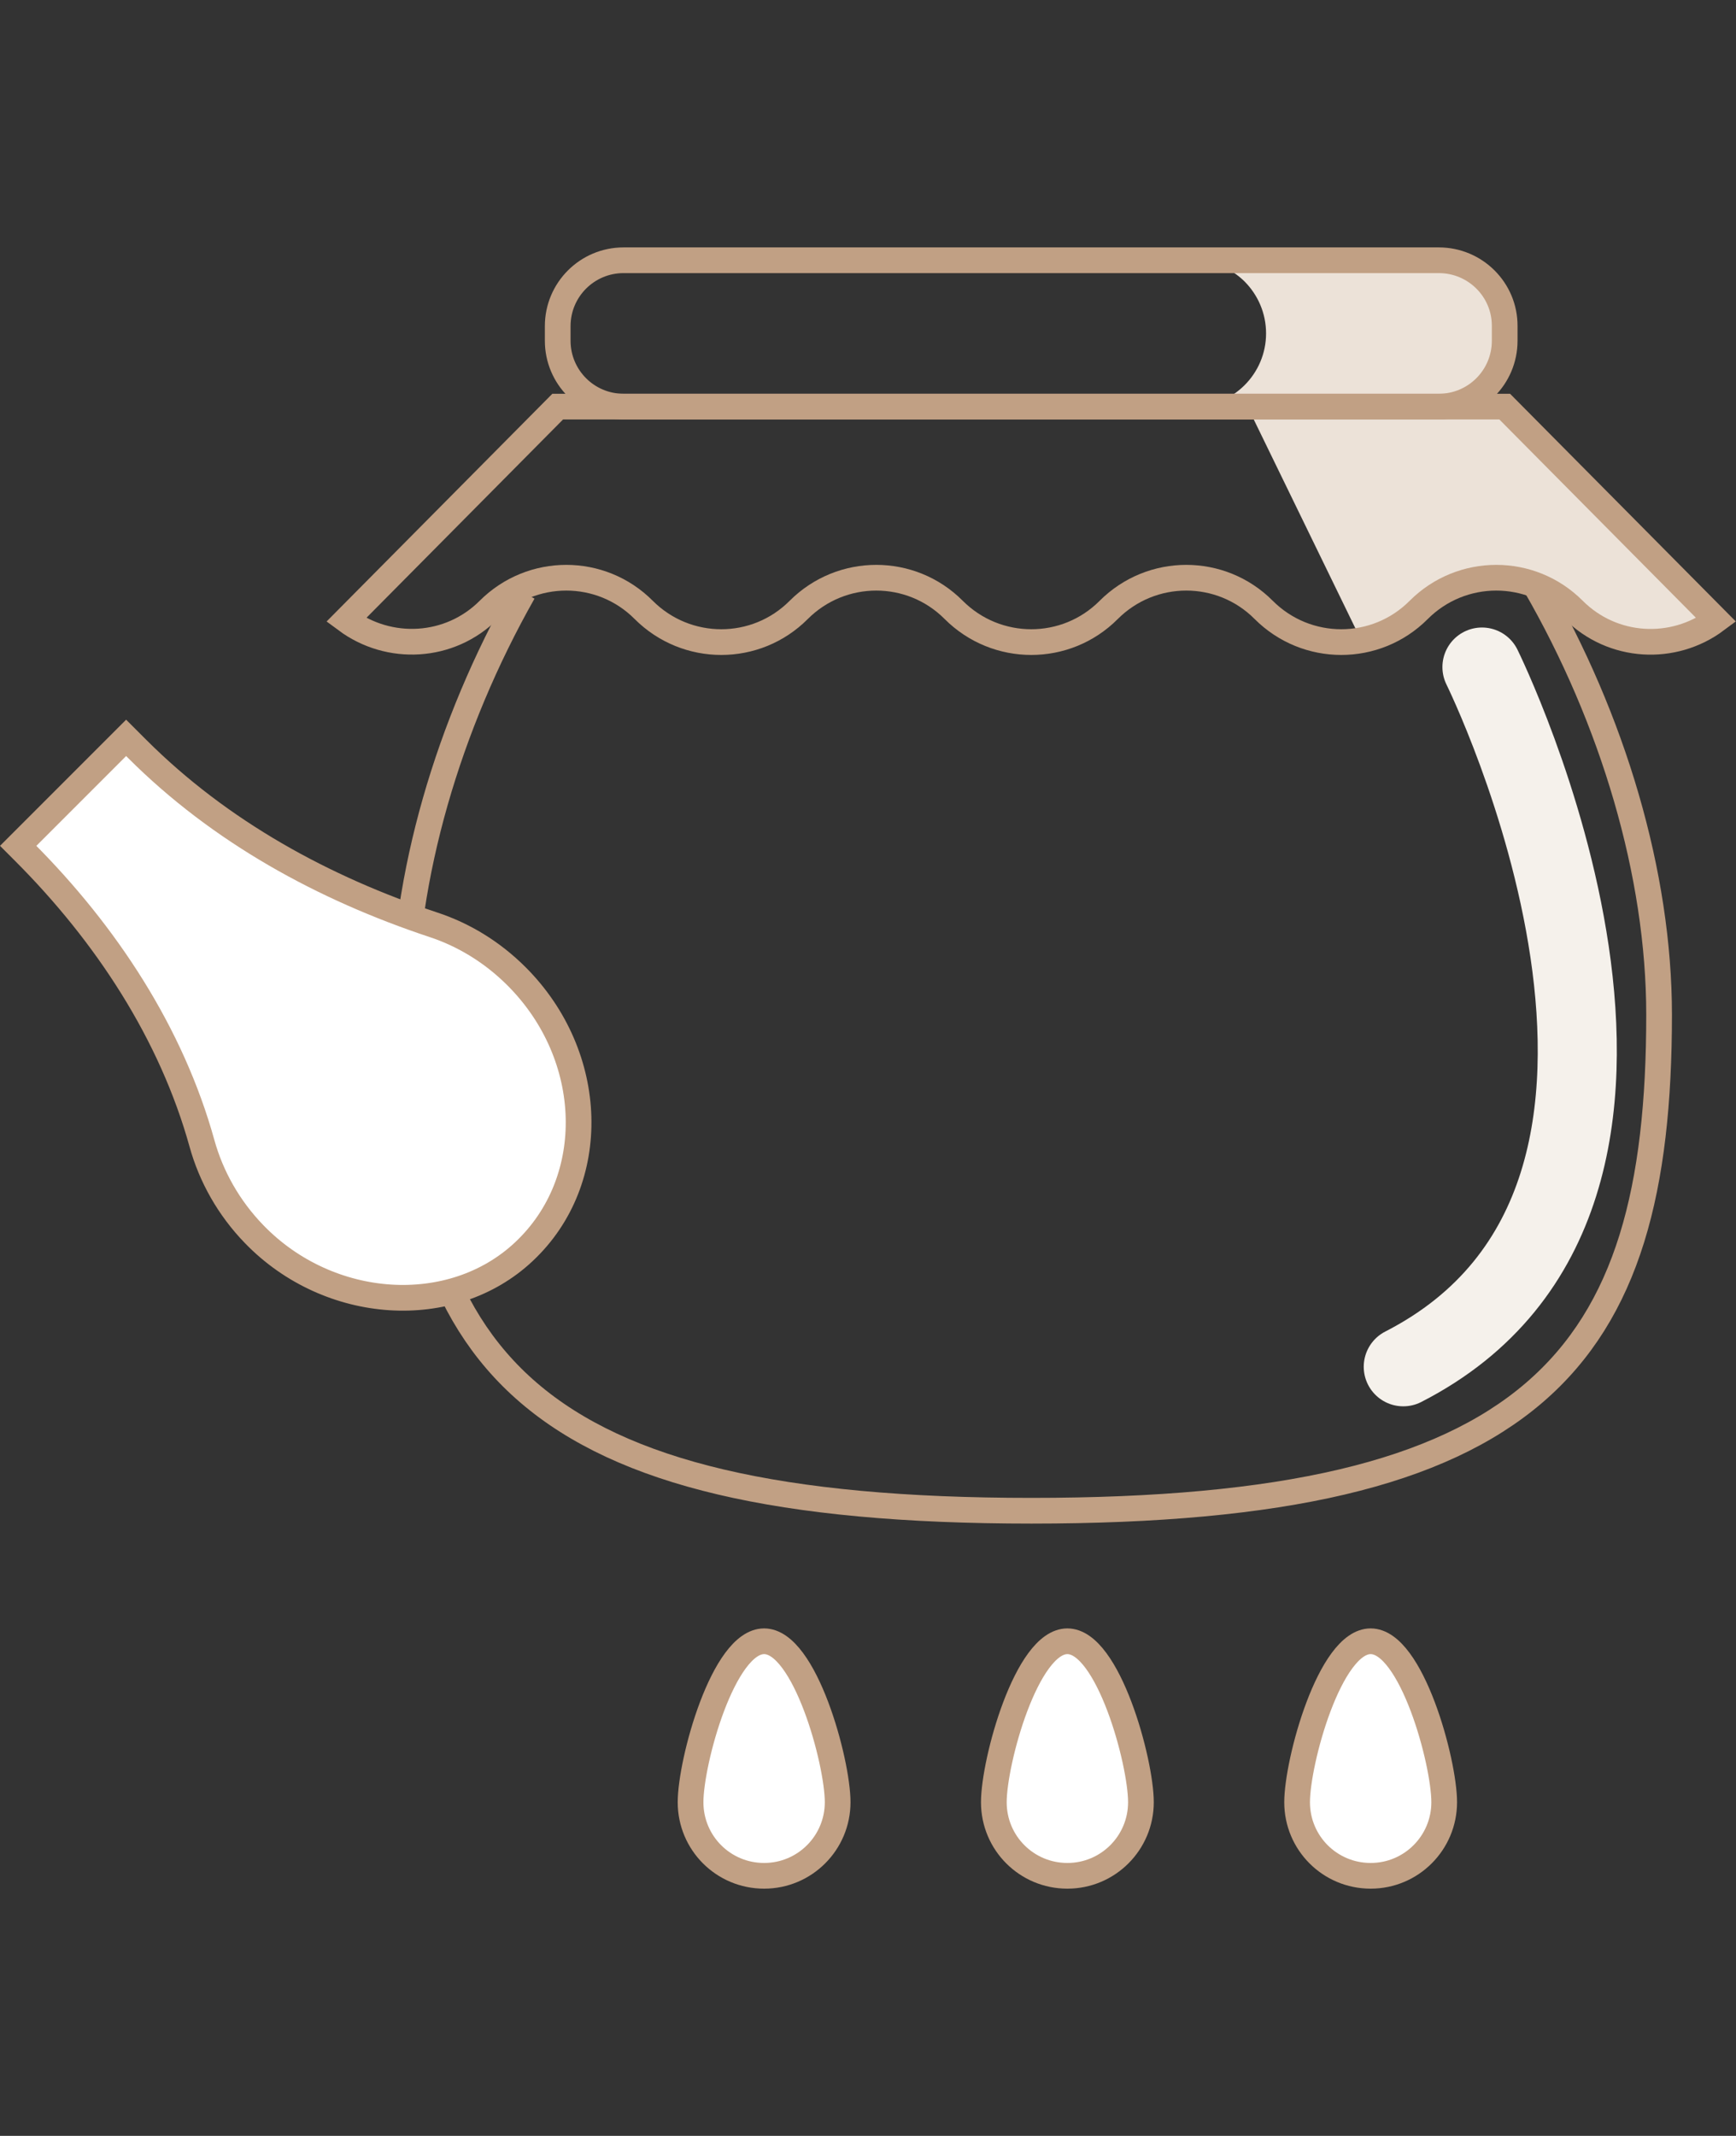 <?xml version="1.0" encoding="utf-8"?>
<!-- Generator: Adobe Illustrator 25.0.0, SVG Export Plug-In . SVG Version: 6.00 Build 0)  -->
<svg version="1.1" id="레이어_1" xmlns="http://www.w3.org/2000/svg" xmlns:xlink="http://www.w3.org/1999/xlink" x="0px"
	 y="0px" viewBox="0 0 87.81 108" style="enable-background:new 0 0 87.81 108;" xml:space="preserve">
<rect x="0" y="0" width="87.81" height="108" fill="#333333" stroke="none"/>
<style type="text/css">
	.st0{fill:#ECE2D8;}
	.st1{fill:none;stroke:#C1A084;stroke-width:1.3;stroke-miterlimit:10;}
	.st2{fill:#FFFFFF;stroke:#C1A084;stroke-width:1.3;stroke-miterlimit:10;}
	.st3{fill:none;stroke:#F5F1EB;stroke-width:4;stroke-linecap:round;stroke-linejoin:round;stroke-miterlimit:10;}
</style>
<path class="st0" d="M76.11,16.86c0,2.04-1.66,3.7-3.7,3.7H60.34c2.04,0,3.7-1.66,3.7-3.7c0-1.02-0.41-1.94-1.08-2.62
	c-0.68-0.67-1.6-1.08-2.62-1.08h12.08c1.02,0,1.94,0.41,2.61,1.08C75.7,14.92,76.11,15.84,76.11,16.86z"/>
<path class="st0" d="M86.82,31.36c-0.99,0.73-2.14,1.09-3.31,1.09c-1.41,0-2.82-0.53-3.9-1.61c-1.08-1.09-2.5-1.62-3.92-1.62
	s-2.84,0.53-3.92,1.62c-0.82,0.83-1.86,1.34-2.92,1.53l-5.75-11.81h13.02L86.82,31.36z"/>
<path class="st1" d="M77.65,29.57c3.94,6.81,6.27,14.64,6.27,21.74c0,17.53-6.27,25.08-31.75,25.08c-25.48,0-31.75-7.55-31.75-25.08
	c0-6.97,2.24-14.64,6.05-21.36"/>
<path class="st1" d="M72.78,13.16H31.54c-1.84,0-3.33,1.49-3.33,3.33v0.74c0,1.84,1.49,3.33,3.33,3.33h41.24
	c1.84,0,3.33-1.49,3.33-3.33v-0.74C76.12,14.65,74.62,13.16,72.78,13.16z"/>
<path class="st1" d="M24.72,30.84L24.72,30.84c2.17-2.17,5.68-2.17,7.84,0l0,0c2.17,2.17,5.68,2.17,7.84,0l0,0
	c2.17-2.17,5.68-2.17,7.84,0l0,0c2.17,2.17,5.68,2.17,7.84,0l0,0c2.17-2.17,5.68-2.17,7.84,0l0,0c2.17,2.17,5.68,2.17,7.84,0l0,0
	c2.17-2.17,5.68-2.17,7.84,0l0,0c1.97,1.97,5.04,2.13,7.21,0.51l-10.7-10.79H28.21l-10.7,10.79C19.68,32.96,22.75,32.81,24.72,30.84
	z"/>
<path class="st2" d="M73.05,91.13c0,2.05-1.66,3.72-3.72,3.72s-3.72-1.66-3.72-3.72s1.66-8.14,3.72-8.14S73.05,89.07,73.05,91.13z"
	/>
<path class="st2" d="M57.71,91.13c0,2.05-1.66,3.72-3.72,3.72s-3.72-1.66-3.72-3.72s1.66-8.14,3.72-8.14S57.71,89.07,57.71,91.13z"
	/>
<path class="st2" d="M42.37,91.13c0,2.05-1.66,3.72-3.72,3.72s-3.72-1.66-3.72-3.72s1.66-8.14,3.72-8.14S42.37,89.07,42.37,91.13z"
	/>
<path class="st2" d="M6.93,37.86l-0.55-0.55l-5.46,5.46l0.29,0.29c4.17,4.17,7.47,9.21,9.01,14.77c0.46,1.65,1.34,3.24,2.64,4.58
	c3.79,3.91,9.99,4.31,13.64,0.88c3.84-3.6,3.65-9.9-0.37-13.92c-1.24-1.24-2.69-2.11-4.21-2.61C16.38,44.92,11.14,42.07,6.93,37.86z
	"/>
<path class="st3" d="M74.96,33.73c0,0,13.15,26.61-3.98,35.38"/>
</svg>
